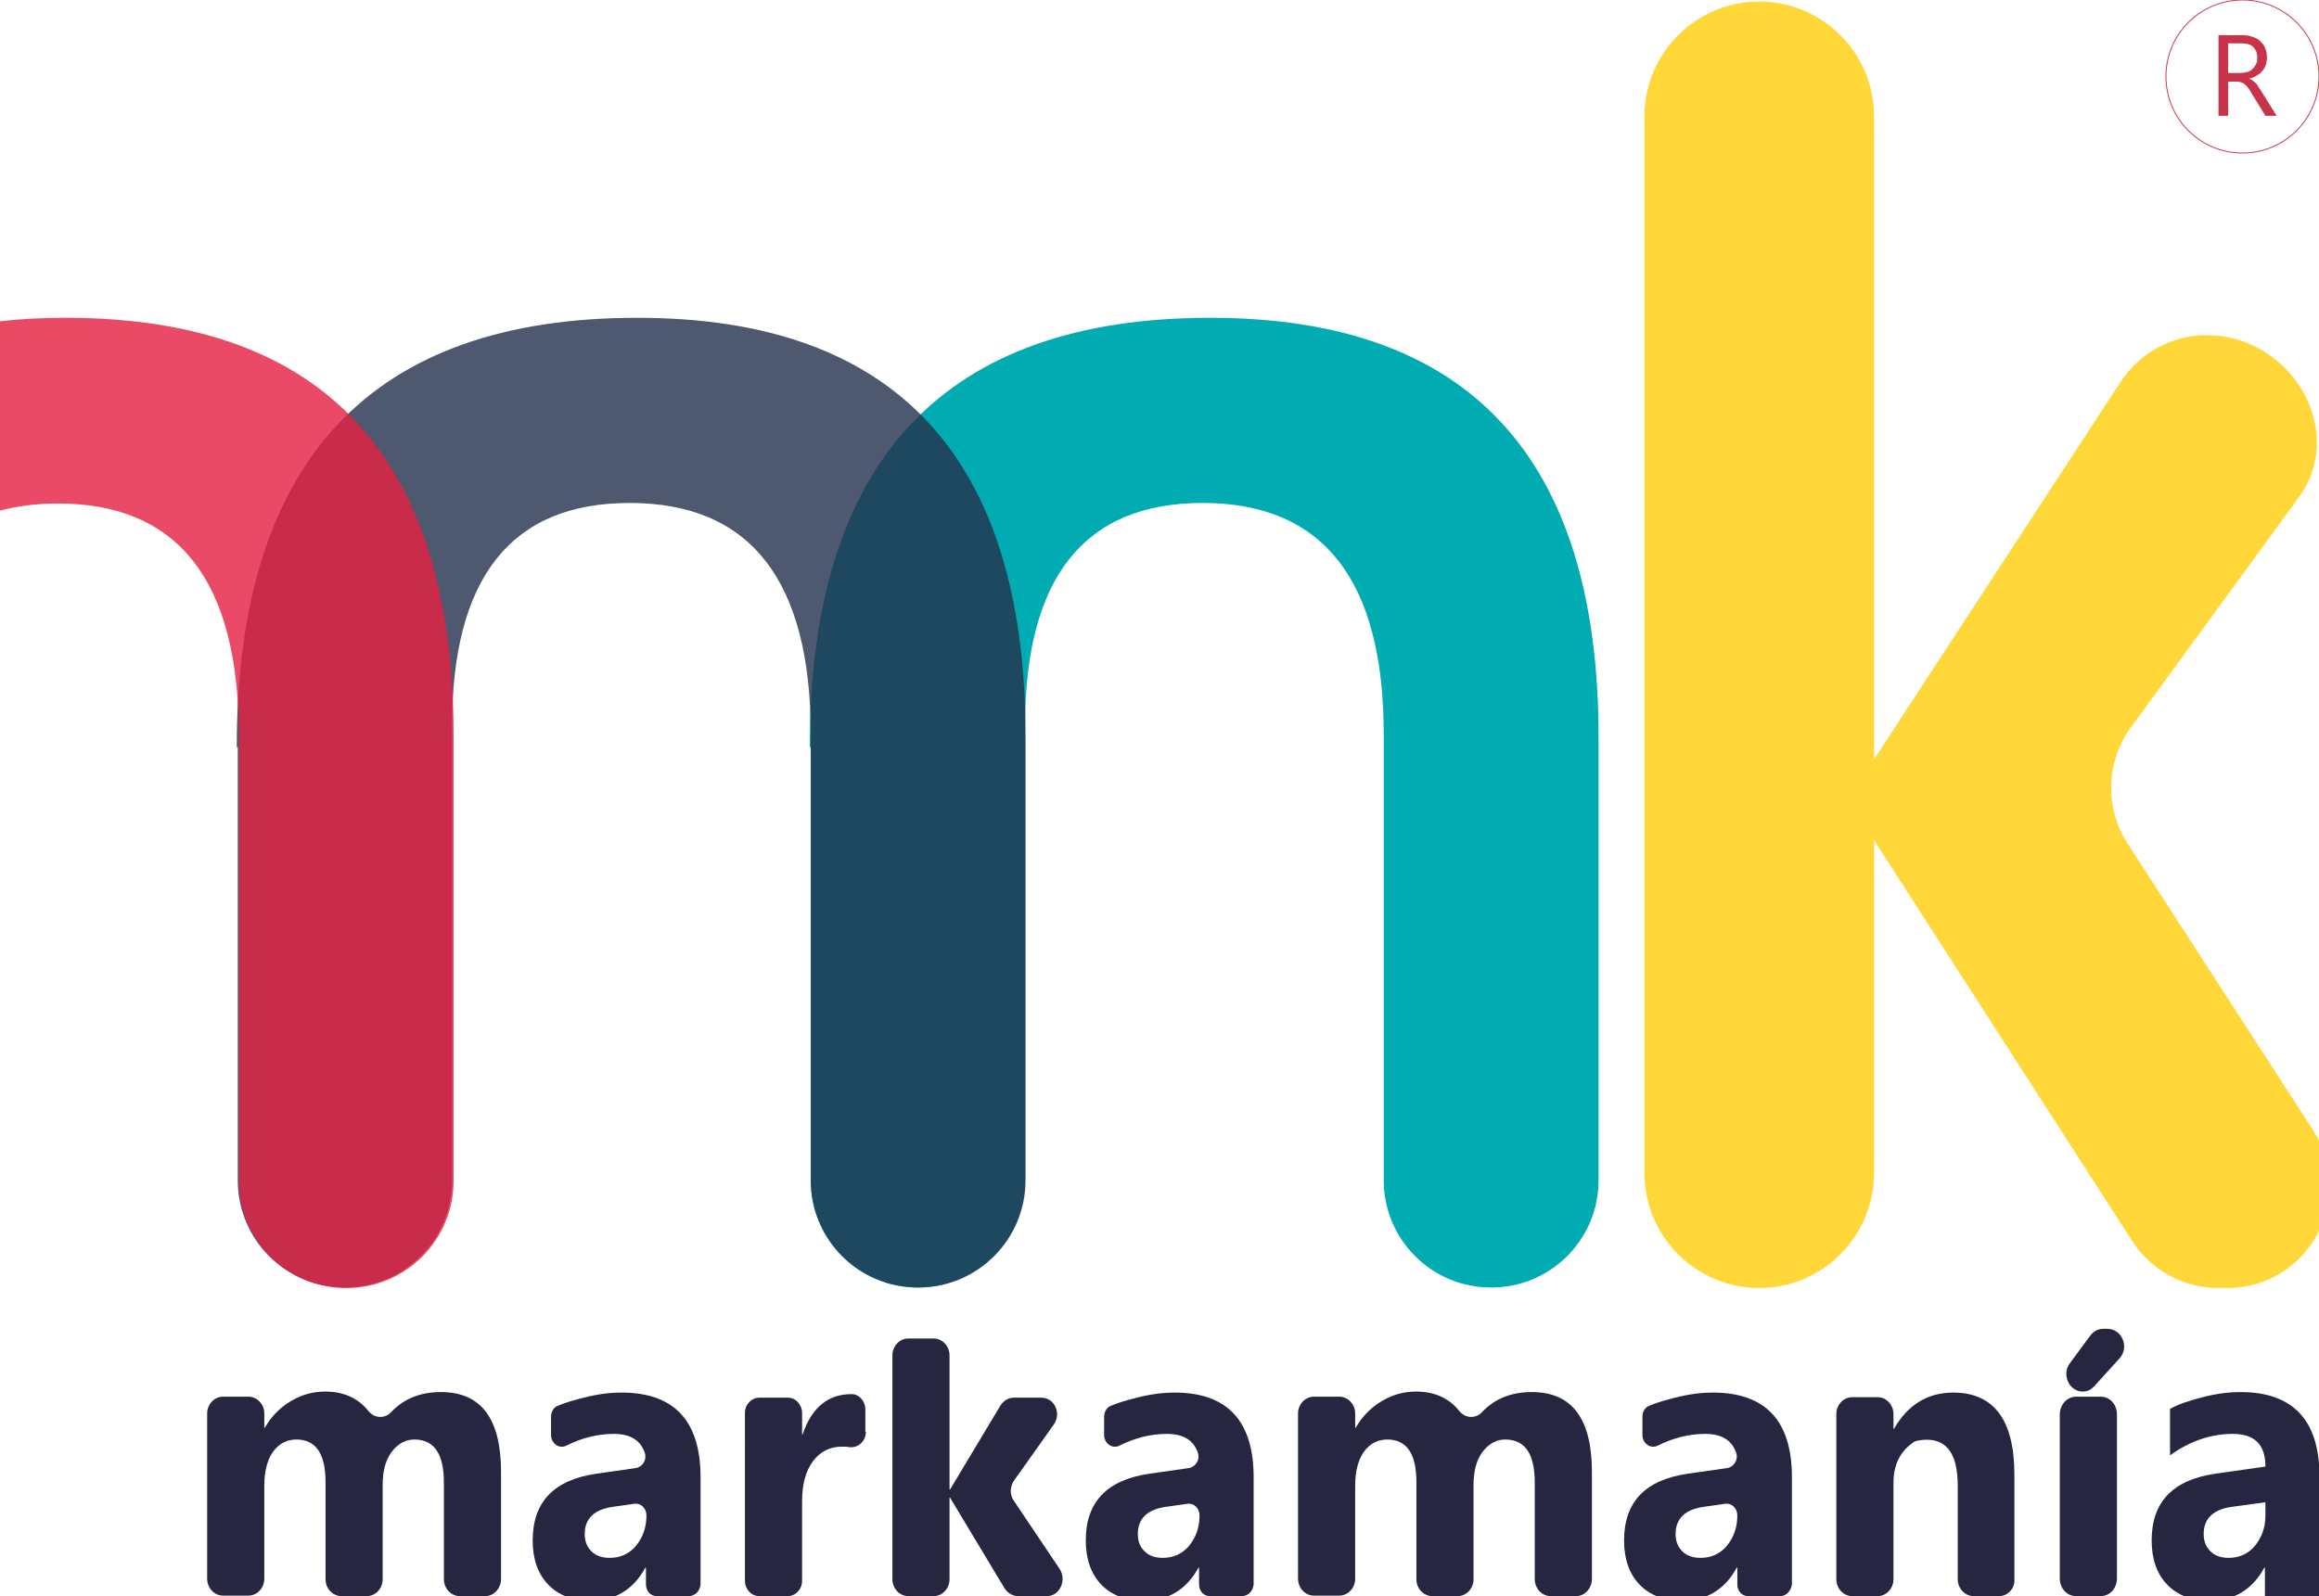 <?xml version="1.0" encoding="utf-8"?>
<!-- Generator: Adobe Illustrator 24.1.1, SVG Export Plug-In . SVG Version: 6.00 Build 0)  -->
<svg version="1.1" id="Capa_1" xmlns="http://www.w3.org/2000/svg" xmlns:xlink="http://www.w3.org/1999/xlink" x="0px" y="0px"
	 viewBox="0 0 454.5 312.9" style="enable-background:new 0 0 454.5 312.9;" xml:space="preserve">
<style type="text/css">
	.st0{fill:none;stroke:#C93349;stroke-width:0.178;stroke-miterlimit:22.926;}
	.st1{fill-rule:evenodd;clip-rule:evenodd;fill:#C93349;}
	.st2{fill-rule:evenodd;clip-rule:evenodd;fill:#00ACB1;}
	.st3{opacity:0.81;fill-rule:evenodd;clip-rule:evenodd;fill:#26324D;enable-background:new    ;}
	.st4{fill-rule:evenodd;clip-rule:evenodd;fill:#FFD739;}
	.st5{opacity:0.81;fill-rule:evenodd;clip-rule:evenodd;fill:#E52142;enable-background:new    ;}
	.st6{fill:#FFD739;}
	.st7{fill:#262641;}
</style>
<circle id="XMLID_8_" class="st0" cx="439.5" cy="15" r="15"/>
<g id="XMLID_97_">
	<path id="XMLID_98_" class="st1" d="M446.2,22.7H444l-2.7-4.4c-0.2-0.4-0.5-0.8-0.7-1.1c-0.2-0.3-0.5-0.5-0.7-0.7s-0.5-0.3-0.8-0.4
		s-0.6-0.1-0.9-0.1h-1.5v6.7h-1.9V6.9h4.7c0.7,0,1.3,0.1,1.9,0.3c0.6,0.2,1.1,0.4,1.5,0.8s0.8,0.8,1,1.3s0.4,1.1,0.4,1.9
		c0,0.6-0.1,1.1-0.2,1.5c-0.2,0.5-0.4,0.9-0.7,1.2c-0.3,0.4-0.7,0.7-1.1,0.9c-0.4,0.3-0.9,0.5-1.5,0.6l0,0c0.3,0.1,0.5,0.3,0.7,0.4
		c0.2,0.2,0.4,0.3,0.6,0.5s0.4,0.4,0.5,0.7c0.2,0.3,0.4,0.6,0.6,0.9L446.2,22.7L446.2,22.7z M436.7,8.6L436.7,8.6v5.7h2.5
		c0.5,0,0.9-0.1,1.3-0.2c0.4-0.1,0.7-0.3,1-0.6s0.5-0.6,0.7-1s0.2-0.8,0.2-1.3c0-0.8-0.3-1.5-0.8-2s-1.3-0.7-2.4-0.7h-2.5V8.6z"/>
</g>
<g id="XMLID_91_">
	<path id="XMLID_3_" class="st2" d="M158.7,146.5c0-56.1,26.2-84.2,78.5-84.2c50.7,0,76.1,27.4,76.1,82.2v86.9c0,11.6-9.4,21-21,21
		h-0.1c-11.6,0-21-9.4-21-21V144c0-30.2-11.8-45.4-35.5-45.4c-23.2,0-34.8,14.6-34.8,43.8v89c0,11.6-9.4,21-21,21s-21-9.4-21-21
		v-84.9H158.7z"/>
</g>
<g id="XMLID_93_">
	<path id="XMLID_4_" class="st3" d="M46.4,146.5c0-56.1,26.2-84.2,78.5-84.2c50.7,0,76.1,27.4,76.1,82.2v86.9c0,11.6-9.4,21-21,21
		h-0.1c-11.6,0-21-9.4-21-21V144c0-30.2-11.8-45.4-35.5-45.4c-23.2,0-34.8,14.6-34.8,43.8v89c0,11.6-9.4,21-21,21s-21-9.4-21-21
		v-84.9H46.4z"/>
</g>
<path id="XMLID_2_" class="st4" d="M344.8,252.5c-12.4,0-22.5-10.1-22.5-22.5V22.8c0-12.4,10.1-22.5,22.5-22.5s22.5,10.1,22.5,22.5
	v207.1C367.3,242.4,357.2,252.5,344.8,252.5z"/>
<path id="XMLID_1_" class="st4" d="M434.8,252.5h1.7c15.9,0,25.5-17.6,16.8-31L417,165.4c-4.4-6.8-4.3-15.5,0.2-22.2L450.9,97
	c9-13.3-2.3-31.3-18.4-31.3l0,0c-6.8,0-13.2,3.5-16.9,9.2l-51.6,79h-1.7v5.7h1.7l53.9,83.7C421.6,249,427.9,252.5,434.8,252.5z"/>
<g id="XMLID_95_">
	<path id="XMLID_5_" class="st5" d="M12.9,62.3C8.4,62.3,4.1,62.5,0,63v37.1c3.4-0.9,7.2-1.4,11.3-1.4c23.6,0,35.5,15.1,35.5,45.4
		v87.4c0,11.6,9.4,21,21,21h0.1c11.6,0,21-9.4,21-21v-86.9C89,89.7,63.6,62.3,12.9,62.3z"/>
</g>
<g>
	<path class="st6" d="M86.9,287.6h5.5H86.9z"/>
	<path class="st7" d="M95.1,312.9h-5c-1.7,0-3.1-1.5-3.1-3.3v-18.9c0-5.7-1.9-8.5-5.8-8.5c-1.8,0-3.3,0.9-4.5,2.5
		c-1.2,1.7-1.7,3.8-1.7,6.4v18.5c0,1.8-1.4,3.3-3.1,3.3h-5c-1.7,0-3.1-1.5-3.1-3.3v-19.1c0-5.5-1.9-8.3-5.7-8.3
		c-1.9,0-3.4,0.8-4.6,2.4c-1.1,1.6-1.7,3.8-1.7,6.6v18.3c0,1.8-1.4,3.3-3.1,3.3h-5c-1.7,0-3.1-1.5-3.1-3.3v-32.4
		c0-1.8,1.4-3.3,3.1-3.3h5c1.7,0,3.1,1.5,3.1,3.3v2.8h0.1c1.2-2.1,2.8-3.8,4.9-5.1c2.1-1.3,4.4-2,6.9-2c3.7,0,6.5,1.3,8.5,3.8
		c1.1,1.4,3.1,1.6,4.4,0.3c2.5-2.7,5.8-4,9.8-4c7.9,0,11.8,5.2,11.8,15.7v20.9C98.2,311.4,96.8,312.9,95.1,312.9"/>
	<path class="st7" d="M126.7,297.1L126.7,297.1c0-1.4-1.1-2.5-2.4-2.3l-4.2,0.6c-3.6,0.5-5.5,2.3-5.5,5.3c0,1.4,0.4,2.5,1.3,3.4
		c0.9,0.9,2.1,1.3,3.6,1.3c2.1,0,3.8-0.8,5.1-2.3C126,301.4,126.7,299.4,126.7,297.1 M135,312.9h-6.3c-1.2,0-2.1-1-2.1-2.3v-3.3
		h-0.1c-2.4,4.4-6,6.5-10.8,6.5c-3.5,0-6.3-1.1-8.3-3.2c-2-2.1-3-5-3-8.6c0-7.6,4.2-11.9,12.5-13.1l7.7-1.1c1.3-0.2,2.2-1.6,1.8-2.9
		c-0.8-2.5-2.8-3.8-6.1-3.8c-3.2,0-6.3,0.8-9.3,2.3c-1.4,0.7-3-0.4-3-2.1v-3.6c0-0.9,0.5-1.8,1.3-2.1c1.4-0.6,3.1-1.1,5.1-1.6
		c2.7-0.7,5.2-1,7.4-1c10.3,0,15.5,5.5,15.5,16.6v21C137.2,311.9,136.2,312.9,135,312.9z"/>
	<path class="st7" d="M169.7,280.7c0,1.8-1.5,3.2-3.2,3c-0.5-0.1-1-0.1-1.5-0.1c-2.4,0-4.3,1-5.7,2.9c-1.4,1.9-2.1,4.5-2.1,7.8v15.6
		c0,1.7-1.3,3-2.8,3h-5.6c-1.6,0-2.8-1.4-2.8-3V277c0-1.7,1.3-3,2.8-3h5.6c1.6,0,2.8,1.4,2.8,3v4.2h0.1c1.8-5.3,5-7.9,9.6-7.9
		c0,0,0,0,0,0c1.5,0,2.7,1.4,2.7,3V280.7z"/>
	<path class="st7" d="M205.2,312.9h-5.7c-1,0-2-0.6-2.6-1.5l-10.7-17.8h-0.1v16c0,1.8-1.4,3.3-3.1,3.3h-5c-1.7,0-3.1-1.5-3.1-3.3
		v-43.9c0-1.8,1.4-3.3,3.1-3.3h5c1.7,0,3.1,1.5,3.1,3.3v26.3h0.1l9.9-16.5c0.6-0.9,1.5-1.5,2.6-1.5h5.4c2.6,0,4,3.1,2.4,5.3l-7.8,11
		c-0.8,1.2-0.8,2.8,0,3.9l9,13.4C209.1,309.8,207.7,312.9,205.2,312.9"/>
	<path class="st7" d="M235.1,297.1L235.1,297.1c0-1.4-1.1-2.5-2.4-2.3l-4.2,0.6c-3.6,0.5-5.5,2.3-5.5,5.3c0,1.4,0.4,2.5,1.3,3.4
		c0.9,0.9,2.1,1.3,3.6,1.3c2.1,0,3.8-0.8,5.1-2.3C234.4,301.4,235.1,299.4,235.1,297.1 M243.4,312.9h-6.3c-1.2,0-2.1-1-2.1-2.3v-3.3
		h-0.1c-2.4,4.4-6,6.5-10.8,6.5c-3.5,0-6.3-1.1-8.3-3.2c-2-2.1-3-5-3-8.6c0-7.6,4.2-11.9,12.5-13.1l7.7-1.1c1.3-0.2,2.2-1.6,1.8-2.9
		c-0.8-2.5-2.8-3.8-6.1-3.8c-3.2,0-6.3,0.8-9.3,2.3c-1.4,0.7-3-0.4-3-2.1v-3.6c0-0.9,0.5-1.8,1.3-2.1c1.4-0.6,3.1-1.1,5.1-1.6
		c2.7-0.7,5.2-1,7.4-1c10.3,0,15.5,5.5,15.5,16.6v21C245.6,311.9,244.6,312.9,243.4,312.9z"/>
	<path class="st7" d="M308.9,312.9h-5c-1.7,0-3.1-1.5-3.1-3.3v-18.9c0-5.7-1.9-8.5-5.8-8.5c-1.8,0-3.3,0.9-4.5,2.5
		c-1.2,1.7-1.7,3.8-1.7,6.4v18.5c0,1.8-1.4,3.3-3.1,3.3h-5c-1.7,0-3.1-1.5-3.1-3.3v-19.1c0-5.5-1.9-8.3-5.7-8.3
		c-1.9,0-3.4,0.8-4.6,2.4c-1.1,1.6-1.7,3.8-1.7,6.6v18.3c0,1.8-1.4,3.3-3.1,3.3h-5c-1.7,0-3.1-1.5-3.1-3.3v-32.4
		c0-1.8,1.4-3.3,3.1-3.3h5c1.7,0,3.1,1.5,3.1,3.3v2.8h0.1c1.2-2.1,2.8-3.8,4.9-5.1c2.1-1.3,4.4-2,6.9-2c3.7,0,6.5,1.3,8.5,3.8
		c1.1,1.4,3.1,1.6,4.4,0.3c2.5-2.7,5.8-4,9.8-4c7.9,0,11.8,5.2,11.8,15.7v20.9C312,311.4,310.6,312.9,308.9,312.9"/>
	<path class="st7" d="M340.5,297.1L340.5,297.1c0-1.4-1.1-2.5-2.4-2.3l-4.2,0.6c-3.6,0.5-5.5,2.3-5.5,5.3c0,1.4,0.4,2.5,1.3,3.4
		c0.9,0.9,2.1,1.3,3.6,1.3c2.1,0,3.8-0.8,5.1-2.3C339.8,301.4,340.5,299.4,340.5,297.1 M348.9,312.9h-6.3c-1.2,0-2.1-1-2.1-2.3v-3.3
		h-0.1c-2.4,4.4-6,6.5-10.8,6.5c-3.5,0-6.3-1.1-8.3-3.2c-2-2.1-3-5-3-8.6c0-7.6,4.2-11.9,12.5-13.1l7.7-1.1c1.3-0.2,2.2-1.6,1.8-2.9
		c-0.8-2.5-2.8-3.8-6.1-3.8c-3.2,0-6.3,0.8-9.3,2.3c-1.4,0.7-3-0.4-3-2.1v-3.6c0-0.9,0.5-1.8,1.3-2.1c1.4-0.6,3.1-1.1,5.1-1.6
		c2.7-0.7,5.2-1,7.4-1c10.3,0,15.5,5.5,15.5,16.6v21C351,311.9,350.1,312.9,348.9,312.9z"/>
	<path class="st7" d="M391.8,312.9h-5c-1.7,0-3.1-1.5-3.1-3.3v-18.3c0-6.9-2.6-9.8-7.8-8.9c-0.4,0.1-0.8,0.2-1.1,0.5
		c-2.5,1.8-3.7,4.4-3.7,7.8v18.9c0,1.8-1.4,3.3-3.1,3.3h-5c-1.7,0-3.1-1.5-3.1-3.3v-32.4c0-1.8,1.4-3.3,3.1-3.3h5
		c1.7,0,3.1,1.5,3.1,3.3v2.9h0.1c2.7-4.7,6.6-7.1,11.6-7.1c8,0,12,5.4,12,16.1v20.6C394.9,311.4,393.5,312.9,391.8,312.9"/>
	<path class="st7" d="M411.7,312.9L411.7,312.9h-4.8c-1.8,0-3.2-1.5-3.2-3.5v-32.1c0-1.9,1.4-3.5,3.2-3.5h4.8c1.8,0,3.2,1.5,3.2,3.5
		v32.1C414.9,311.4,413.5,312.9,411.7,312.9 M415.4,266.3l-4.9,5.4c-0.6,0.7-1.4,1.1-2.3,1.1c-2.7,0-4.2-3.4-2.5-5.6l4-5.4
		c0.6-0.8,1.5-1.3,2.5-1.3h0.8C415.9,260.5,417.4,264.1,415.4,266.3z"/>
	<path class="st7" d="M444,297.1L444,297.1v-2.6l-6.6,0.9c-3.6,0.5-5.5,2.3-5.5,5.3c0,1.4,0.4,2.5,1.3,3.4c0.9,0.9,2.1,1.3,3.6,1.3
		c2.1,0,3.8-0.8,5.1-2.3C443.3,301.4,444,299.4,444,297.1 M454.5,312.9h-10.6v-5.6h-0.1c-2.4,4.4-6,6.5-10.8,6.5
		c-3.5,0-6.3-1.1-8.3-3.2c-2-2.1-3-5-3-8.6c0-7.6,4.2-11.9,12.5-13.1l9.8-1.4c0-4.3-2.1-6.4-6.4-6.4c-4.3,0-8.4,1.4-12.3,4.2v-9.1
		c1.6-0.9,3.7-1.6,6.4-2.3c2.7-0.7,5.2-1,7.4-1c10.3,0,15.5,5.5,15.5,16.6V312.9z"/>
</g>
</svg>
